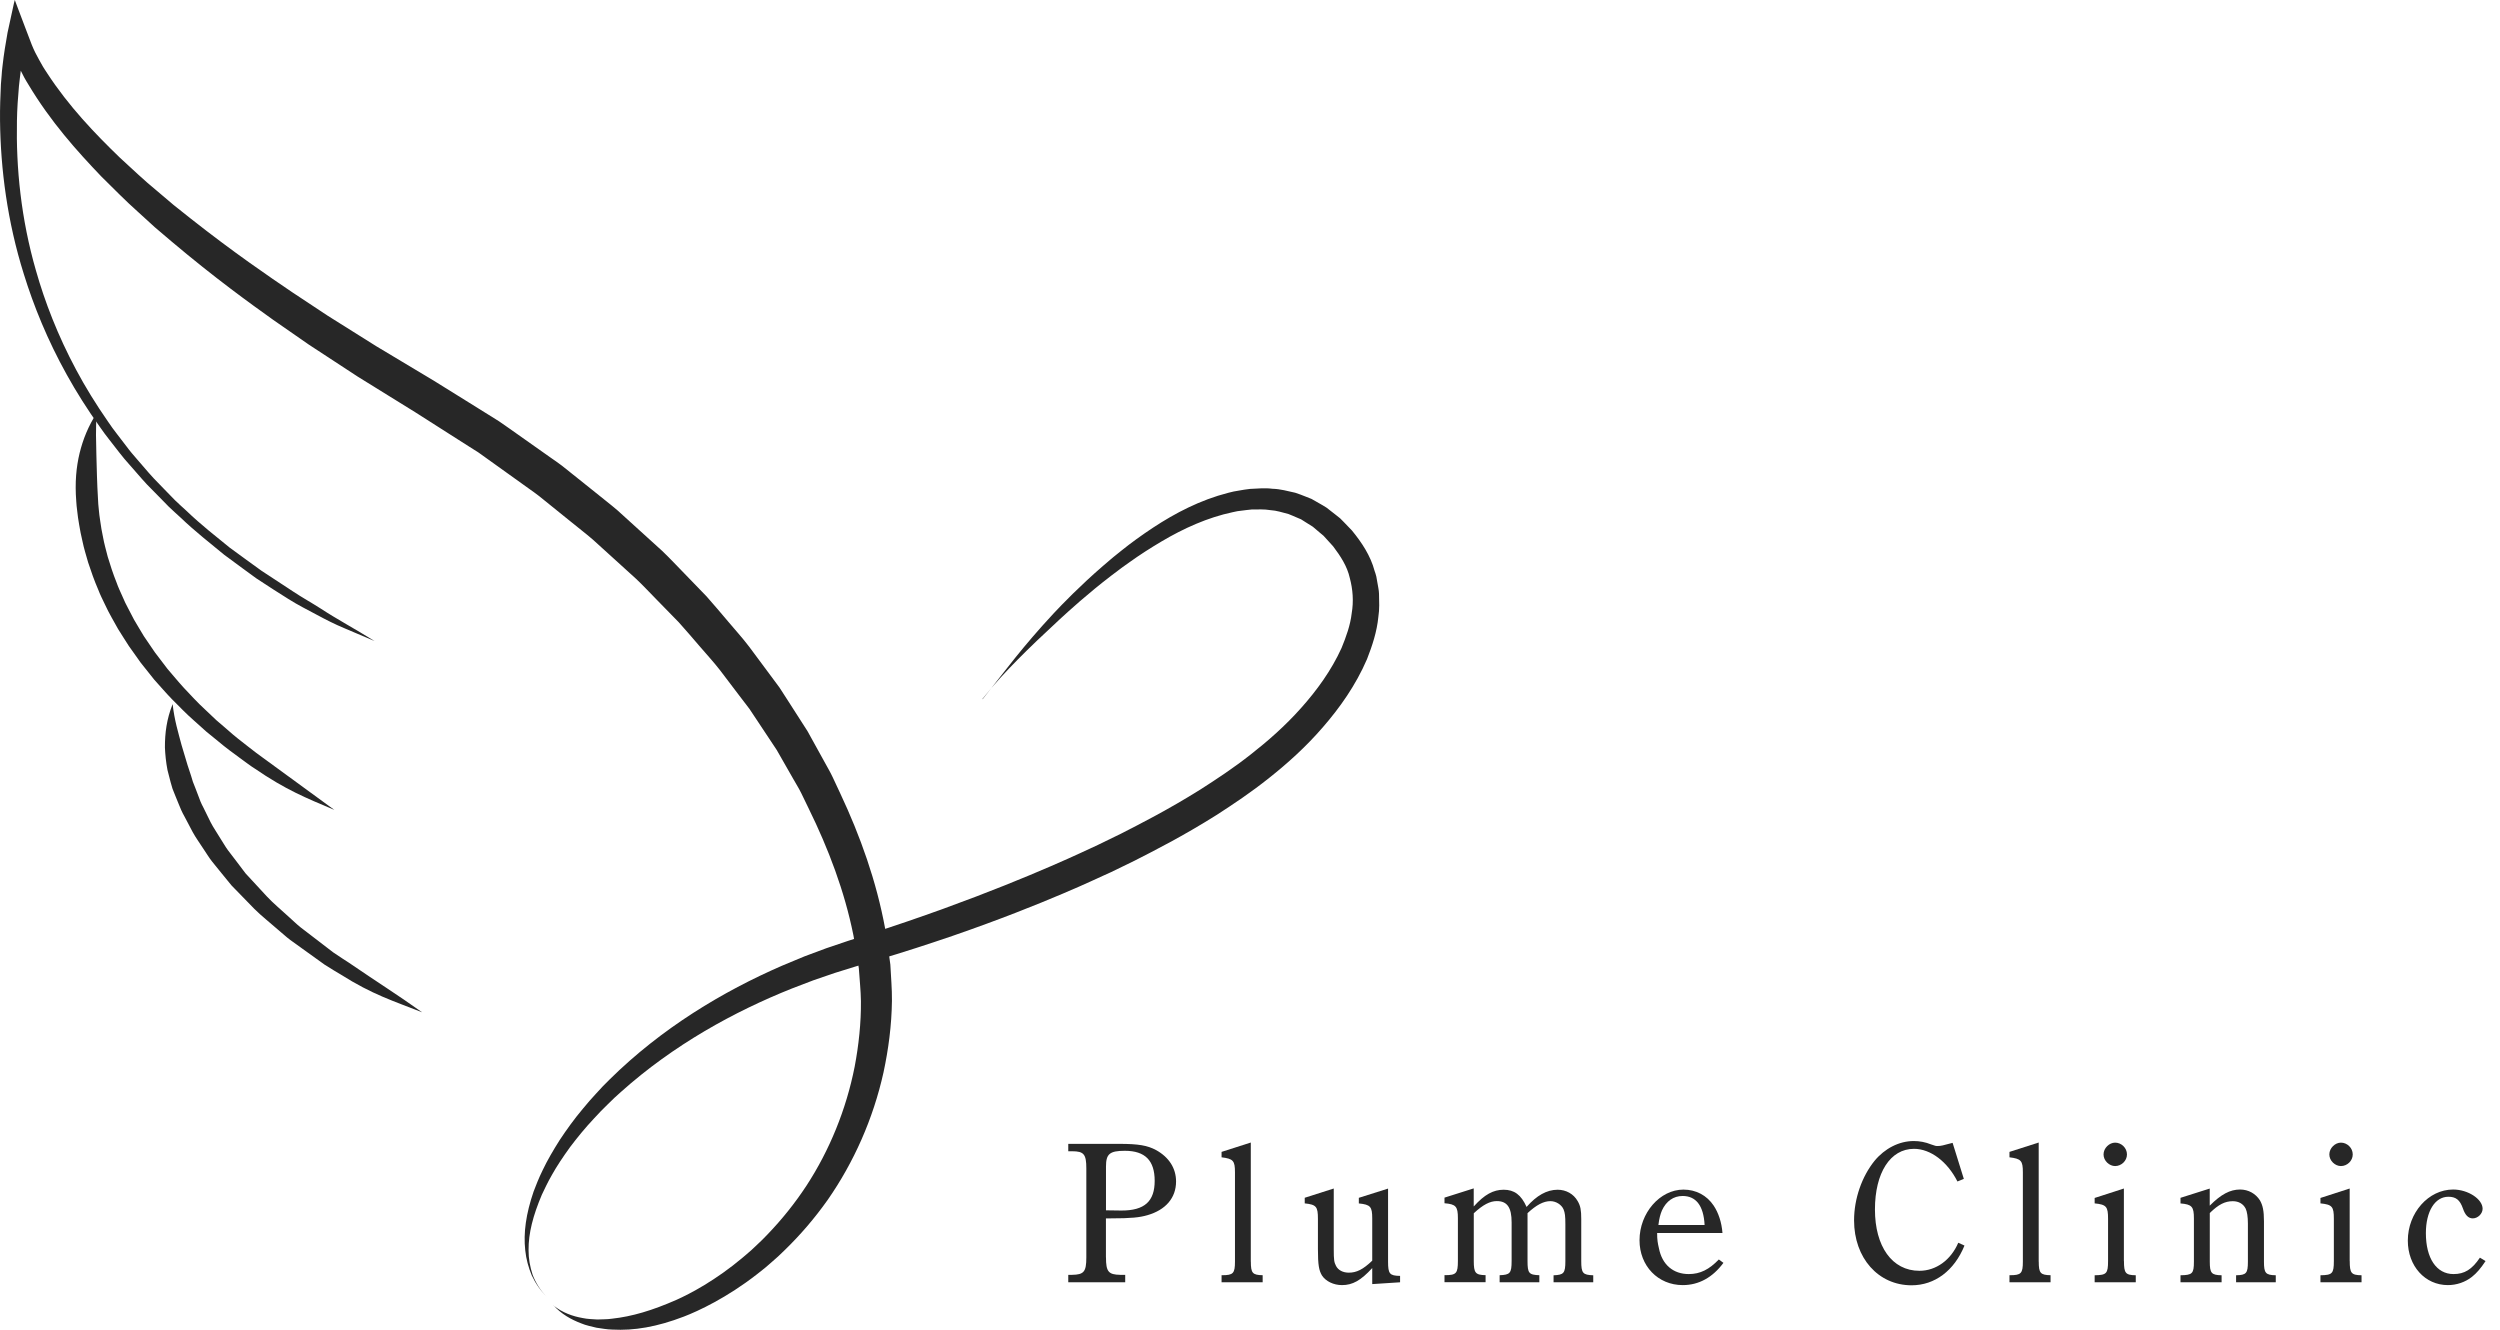 <svg width="94" height="50" viewBox="0 0 94 50" fill="none" xmlns="http://www.w3.org/2000/svg">
<path d="M20.807 49.078C21.102 49.404 21.472 49.615 21.849 49.757C22.036 49.838 22.233 49.872 22.427 49.922C22.624 49.949 22.823 49.989 23.025 49.992C23.836 50.037 24.697 49.894 25.71 49.505C26.257 49.296 27.329 48.795 28.46 47.914C28.529 47.859 28.601 47.802 28.671 47.747L28.8 47.643L29.031 47.442C29.184 47.308 29.34 47.173 29.484 47.025C30.079 46.451 30.629 45.811 31.123 45.113C32.1 43.709 32.832 42.071 33.22 40.322C33.407 39.447 33.525 38.557 33.537 37.633C33.542 37.175 33.499 36.724 33.477 36.268C33.412 35.82 33.359 35.369 33.283 34.922C32.956 33.14 32.347 31.432 31.591 29.827L31.31 29.225C31.217 29.024 31.102 28.837 30.998 28.642C30.785 28.256 30.574 27.872 30.362 27.491C30.127 27.124 29.892 26.759 29.659 26.395C29.542 26.212 29.427 26.032 29.309 25.852C29.182 25.68 29.055 25.509 28.927 25.337C28.673 24.994 28.421 24.655 28.169 24.317C27.915 23.981 27.632 23.674 27.368 23.358C27.099 23.043 26.837 22.727 26.566 22.424C26.283 22.132 26.005 21.844 25.729 21.559C25.451 21.276 25.182 20.985 24.901 20.717C24.613 20.455 24.328 20.196 24.047 19.942C23.766 19.688 23.488 19.436 23.214 19.186C22.933 18.946 22.643 18.726 22.365 18.498C22.084 18.275 21.808 18.054 21.537 17.836C21.4 17.728 21.266 17.62 21.134 17.514C20.999 17.409 20.858 17.315 20.721 17.219C20.174 16.833 19.646 16.461 19.142 16.104C19.015 16.015 18.89 15.928 18.765 15.842C18.638 15.763 18.511 15.684 18.386 15.605C18.137 15.449 17.892 15.298 17.654 15.149C17.179 14.854 16.728 14.576 16.308 14.312C15.473 13.81 14.748 13.376 14.153 13.021C12.98 12.285 12.32 11.87 12.32 11.87C12.32 11.87 11.871 11.572 10.986 10.987C10.108 10.392 8.795 9.5 7.156 8.207C6.952 8.044 6.741 7.878 6.525 7.705C6.314 7.528 6.098 7.343 5.875 7.154C5.421 6.784 4.98 6.36 4.502 5.923C3.579 5.031 2.59 4.006 1.769 2.745C1.719 2.665 1.664 2.589 1.616 2.507L1.469 2.246C1.371 2.073 1.28 1.895 1.196 1.687C1.112 1.468 1.03 1.252 0.946 1.032C0.867 0.823 0.788 0.614 0.709 0.406L0.601 0.118L0.574 0.046C0.567 0.029 0.555 -0.024 0.553 0.012L0.526 0.115C0.447 0.482 0.366 0.852 0.284 1.226C0.214 1.62 0.145 2.03 0.097 2.462L0.073 2.677L0.061 2.843C0.054 2.953 0.044 3.064 0.034 3.174C0.013 3.618 -0.004 4.069 0.001 4.529C0.022 6.362 0.274 8.324 0.896 10.306C1.261 11.488 1.784 12.784 2.513 14.093C2.876 14.748 3.293 15.406 3.756 16.053C3.979 16.384 4.243 16.691 4.488 17.018C4.61 17.181 4.747 17.334 4.884 17.49C4.97 17.588 5.057 17.689 5.145 17.788C5.27 17.927 5.39 18.076 5.525 18.215C5.659 18.354 5.796 18.493 5.935 18.632L6.348 19.054C6.489 19.191 6.638 19.32 6.78 19.452C7.343 19.992 7.936 20.45 8.428 20.858C8.939 21.242 9.369 21.547 9.637 21.746C10.074 22.038 10.473 22.288 10.84 22.52C11.207 22.753 11.569 22.931 11.91 23.115C12.253 23.3 12.591 23.473 12.951 23.622C13.309 23.777 13.681 23.936 14.084 24.104C13.34 23.638 12.692 23.298 12.044 22.873C11.718 22.664 11.37 22.473 11.012 22.235C10.652 22 10.266 21.743 9.832 21.46C9.568 21.266 9.141 20.966 8.634 20.589C8.147 20.191 7.559 19.735 7.008 19.205C6.866 19.076 6.722 18.946 6.583 18.812L6.177 18.395C6.043 18.255 5.909 18.119 5.777 17.982C5.645 17.845 5.527 17.697 5.405 17.56C5.321 17.461 5.234 17.363 5.15 17.265C5.018 17.111 4.884 16.96 4.766 16.797C4.529 16.476 4.27 16.171 4.056 15.845C3.61 15.202 3.209 14.554 2.864 13.906C2.17 12.611 1.681 11.335 1.352 10.174C0.79 8.228 0.601 6.312 0.637 4.539C0.644 4.095 0.675 3.659 0.713 3.234L0.749 2.917L0.781 2.656V2.661C0.781 2.651 0.781 2.668 0.781 2.661C0.781 2.658 0.778 2.663 0.781 2.658L0.915 2.92C0.963 3.011 1.018 3.095 1.071 3.184C1.904 4.575 2.887 5.671 3.807 6.633C4.279 7.098 4.723 7.554 5.172 7.952C5.393 8.154 5.609 8.351 5.82 8.543C6.036 8.725 6.244 8.905 6.448 9.077C8.083 10.457 9.393 11.399 10.271 12.026C11.159 12.642 11.607 12.954 11.607 12.954C11.607 12.954 12.27 13.388 13.446 14.158C14.043 14.528 14.77 14.979 15.608 15.497C16.015 15.756 16.45 16.034 16.91 16.327C17.141 16.473 17.376 16.624 17.618 16.778C17.738 16.855 17.861 16.934 17.985 17.01C18.105 17.097 18.226 17.183 18.348 17.27C18.835 17.62 19.344 17.984 19.874 18.363C20.006 18.459 20.143 18.55 20.272 18.654C20.402 18.757 20.532 18.862 20.661 18.968C20.923 19.179 21.189 19.395 21.46 19.613C21.729 19.834 22.01 20.047 22.281 20.28C22.545 20.52 22.813 20.765 23.085 21.009C23.356 21.256 23.632 21.506 23.91 21.758C24.184 22.014 24.44 22.295 24.709 22.566C24.978 22.84 25.247 23.115 25.52 23.396C25.782 23.684 26.034 23.986 26.295 24.286C26.552 24.588 26.826 24.881 27.073 25.2C27.315 25.521 27.56 25.843 27.807 26.167C27.929 26.33 28.054 26.491 28.179 26.654L28.52 27.167C28.747 27.51 28.976 27.855 29.206 28.201C29.412 28.561 29.619 28.923 29.827 29.288C29.928 29.47 30.043 29.647 30.134 29.837L30.408 30.403C31.149 31.91 31.757 33.514 32.088 35.165C32.167 35.577 32.222 35.992 32.292 36.405C32.318 36.818 32.366 37.235 32.371 37.645C32.378 38.461 32.289 39.295 32.136 40.104C31.817 41.721 31.19 43.251 30.324 44.58C29.89 45.242 29.395 45.856 28.863 46.41C28.733 46.552 28.592 46.684 28.455 46.813L28.246 47.01L28.128 47.111C28.064 47.166 27.999 47.221 27.936 47.276C26.914 48.14 25.935 48.651 25.439 48.872C24.52 49.277 23.756 49.502 23.015 49.582C22.828 49.611 22.648 49.603 22.461 49.613C22.278 49.599 22.089 49.599 21.906 49.558C21.537 49.493 21.153 49.361 20.807 49.085V49.078Z" fill="#272727"/>
<path d="M3.641 15.523C3.315 16.029 3.123 16.514 2.993 17.037C2.868 17.562 2.811 18.136 2.868 18.858C2.873 18.956 2.885 19.076 2.904 19.222C2.921 19.369 2.94 19.536 2.976 19.728C3.008 19.92 3.048 20.136 3.106 20.374C3.154 20.613 3.235 20.868 3.315 21.151C3.418 21.463 3.543 21.827 3.699 22.185C3.768 22.367 3.857 22.542 3.941 22.717C4.023 22.892 4.107 23.06 4.195 23.214C4.282 23.37 4.363 23.516 4.438 23.648C4.519 23.775 4.589 23.89 4.651 23.986C4.771 24.176 4.846 24.291 4.846 24.291C4.846 24.291 5.018 24.536 5.292 24.919C5.438 25.104 5.613 25.32 5.803 25.56C6.009 25.785 6.223 26.04 6.463 26.287C6.732 26.555 7.01 26.848 7.312 27.11C7.461 27.244 7.61 27.378 7.756 27.508C7.907 27.633 8.056 27.755 8.203 27.872C8.486 28.112 8.766 28.314 9.004 28.489C9.242 28.664 9.436 28.81 9.58 28.899C10.741 29.695 11.495 29.998 12.572 30.453C11.49 29.662 10.878 29.216 9.875 28.484C9.738 28.39 9.551 28.244 9.323 28.067C9.095 27.889 8.826 27.685 8.558 27.443C8.421 27.325 8.279 27.203 8.133 27.078C7.994 26.946 7.855 26.814 7.713 26.68C7.425 26.419 7.166 26.128 6.914 25.864C6.691 25.622 6.489 25.37 6.297 25.15C6.12 24.917 5.959 24.706 5.822 24.526C5.57 24.154 5.409 23.919 5.409 23.919C5.409 23.919 5.342 23.809 5.232 23.624C5.177 23.533 5.112 23.422 5.04 23.3C4.973 23.173 4.901 23.034 4.824 22.885C4.742 22.739 4.668 22.578 4.598 22.413C4.524 22.247 4.445 22.082 4.385 21.909C4.248 21.571 4.14 21.228 4.051 20.935C3.984 20.671 3.915 20.431 3.876 20.208C3.828 19.987 3.795 19.786 3.771 19.608C3.739 19.431 3.727 19.273 3.713 19.138C3.699 19.004 3.689 18.891 3.687 18.802C3.646 18.136 3.639 17.615 3.624 17.111C3.615 16.608 3.588 16.123 3.641 15.526V15.523Z" fill="#272727"/>
<path d="M6.489 26.479C6.266 27.038 6.199 27.563 6.201 28.105C6.213 28.376 6.24 28.654 6.297 28.952C6.333 29.098 6.372 29.249 6.415 29.41C6.439 29.489 6.461 29.571 6.485 29.652C6.516 29.731 6.549 29.815 6.583 29.899C6.619 29.991 6.667 30.103 6.722 30.24C6.775 30.377 6.842 30.535 6.938 30.703C7.029 30.876 7.133 31.07 7.245 31.286C7.36 31.499 7.521 31.715 7.677 31.96C7.766 32.09 7.86 32.25 7.977 32.397C8.095 32.543 8.215 32.689 8.323 32.824C8.539 33.087 8.704 33.291 8.704 33.291C8.704 33.291 9.105 33.706 9.568 34.179C9.837 34.447 10.158 34.695 10.458 34.961C10.612 35.088 10.758 35.227 10.917 35.345C11.075 35.46 11.233 35.573 11.384 35.681C11.687 35.899 11.968 36.1 12.208 36.273C12.455 36.434 12.668 36.554 12.812 36.642C14.005 37.398 14.787 37.633 15.872 38.063C14.912 37.379 14.245 36.969 13.105 36.189C12.968 36.098 12.764 35.973 12.527 35.808C12.299 35.633 12.032 35.429 11.745 35.208C11.601 35.098 11.452 34.985 11.3 34.867C11.152 34.75 11.015 34.611 10.869 34.483C10.585 34.22 10.283 33.973 10.034 33.706C9.604 33.239 9.232 32.838 9.232 32.838C9.232 32.838 9.081 32.639 8.887 32.382C8.788 32.253 8.68 32.111 8.572 31.97C8.467 31.828 8.385 31.674 8.303 31.552C8.164 31.317 8.018 31.113 7.917 30.912C7.816 30.71 7.728 30.528 7.648 30.365C7.562 30.206 7.504 30.06 7.461 29.933C7.413 29.808 7.372 29.703 7.341 29.619C7.31 29.542 7.281 29.465 7.252 29.393C7.228 29.319 7.207 29.244 7.185 29.172C7.14 29.029 7.097 28.894 7.051 28.765C6.977 28.513 6.902 28.271 6.828 28.019C6.701 27.537 6.557 27.076 6.492 26.481L6.489 26.479Z" fill="#272727"/>
<path d="M36.94 26.28C37.391 25.709 37.811 25.263 38.264 24.802C38.718 24.344 39.212 23.871 39.848 23.284C40.194 22.967 40.887 22.331 41.792 21.638C41.849 21.595 41.905 21.552 41.965 21.508L42.188 21.34L42.473 21.137C42.855 20.863 43.258 20.604 43.673 20.359C44.501 19.868 45.408 19.457 46.351 19.258C46.468 19.227 46.586 19.21 46.706 19.198C46.824 19.186 46.944 19.165 47.061 19.157C47.296 19.157 47.536 19.141 47.764 19.181C47.999 19.194 48.22 19.27 48.443 19.326C48.551 19.364 48.654 19.417 48.763 19.46L48.921 19.527L49.067 19.62C49.166 19.683 49.264 19.741 49.362 19.805L49.631 20.033L49.766 20.146L49.886 20.278L50.126 20.542C50.404 20.909 50.656 21.295 50.752 21.732C50.867 22.159 50.901 22.61 50.824 23.058C50.773 23.507 50.615 23.943 50.442 24.365C50.061 25.205 49.514 25.958 48.919 26.623C48.326 27.29 47.673 27.863 47.028 28.367C46.387 28.873 45.737 29.3 45.137 29.684C43.927 30.442 42.872 30.977 42.14 31.351C41.77 31.531 41.48 31.672 41.283 31.768C41.084 31.859 40.978 31.91 40.978 31.91C40.978 31.91 40.846 31.97 40.599 32.085C40.352 32.202 39.983 32.363 39.512 32.569C38.564 32.98 37.187 33.546 35.471 34.169C34.612 34.479 33.672 34.805 32.657 35.129C32.155 35.287 31.613 35.465 31.068 35.654C30.797 35.755 30.523 35.858 30.245 35.961C29.972 36.074 29.693 36.189 29.413 36.307C27.188 37.273 24.875 38.658 22.919 40.591C22.749 40.757 22.578 40.932 22.413 41.119C22.243 41.299 22.079 41.491 21.919 41.685C21.595 42.069 21.302 42.477 21.043 42.868C20.793 43.263 20.575 43.64 20.414 43.978C20.248 44.312 20.141 44.602 20.064 44.801C19.776 45.643 19.677 46.353 19.749 47.01C19.783 47.339 19.867 47.648 19.992 47.951C20.131 48.246 20.318 48.529 20.58 48.783C20.318 48.526 20.145 48.234 20.028 47.936C19.927 47.629 19.872 47.322 19.874 47.003C19.869 46.367 20.042 45.705 20.373 44.923C20.462 44.739 20.582 44.47 20.762 44.16C20.935 43.849 21.168 43.501 21.431 43.136C21.703 42.776 22.007 42.402 22.339 42.05C22.504 41.872 22.67 41.694 22.843 41.531C23.01 41.361 23.183 41.2 23.356 41.049C25.328 39.286 27.601 38.036 29.775 37.168C30.048 37.062 30.32 36.959 30.586 36.858C30.857 36.765 31.123 36.674 31.387 36.583C31.92 36.412 32.436 36.259 32.959 36.105C33.993 35.798 34.955 35.484 35.831 35.184C37.581 34.58 38.989 34.014 39.956 33.603C40.438 33.395 40.818 33.234 41.069 33.114C41.324 32.999 41.458 32.936 41.458 32.936C41.458 32.936 41.566 32.886 41.77 32.795C41.972 32.697 42.269 32.553 42.648 32.368C43.402 31.984 44.486 31.435 45.744 30.643C46.368 30.24 47.044 29.791 47.724 29.247C48.405 28.707 49.098 28.086 49.737 27.347C50.375 26.613 50.975 25.769 51.4 24.783C51.596 24.281 51.772 23.756 51.827 23.188C51.872 22.907 51.858 22.619 51.851 22.329C51.848 22.185 51.81 22.041 51.788 21.895L51.75 21.679C51.736 21.607 51.707 21.537 51.685 21.468C51.534 20.894 51.196 20.39 50.833 19.947L50.538 19.64L50.389 19.489L50.219 19.354L49.878 19.088C49.756 19.011 49.629 18.939 49.502 18.867L49.312 18.759L49.108 18.678C48.971 18.627 48.837 18.567 48.7 18.527C48.417 18.464 48.136 18.385 47.848 18.378C47.563 18.34 47.282 18.371 47.001 18.383C46.862 18.395 46.725 18.424 46.589 18.445C46.452 18.467 46.315 18.491 46.185 18.529C45.127 18.8 44.187 19.292 43.349 19.844C42.929 20.122 42.529 20.41 42.152 20.714L41.871 20.94C41.823 20.976 41.78 21.017 41.734 21.055L41.653 21.125C41.595 21.173 41.54 21.221 41.485 21.268C40.604 22.029 39.944 22.715 39.62 23.06C38.428 24.344 37.849 25.152 36.945 26.292L36.94 26.28Z" fill="#272727"/>
<path d="M41.585 47.279C41.585 47.814 41.677 47.926 42.12 47.934H42.308V48.212H40.167V47.934H40.311C40.755 47.926 40.846 47.821 40.846 47.279V43.935C40.846 43.4 40.755 43.287 40.311 43.287H40.167V43.009H42.072C42.812 43.009 43.143 43.069 43.467 43.242C43.956 43.513 44.22 43.928 44.22 44.424C44.22 45.041 43.829 45.494 43.143 45.691C42.85 45.775 42.555 45.811 41.741 45.811H41.583V47.279H41.585ZM41.585 45.508C41.758 45.508 41.782 45.508 42.149 45.516C43.047 45.523 43.416 45.161 43.416 44.4C43.416 43.64 43.061 43.27 42.293 43.27C41.72 43.27 41.585 43.39 41.585 43.865V45.506V45.508Z" fill="#272727"/>
<path d="M47.032 47.437C47.032 47.867 47.092 47.941 47.476 47.948V48.212H45.931V47.948H45.953C46.368 47.948 46.435 47.881 46.435 47.437V44.079C46.435 43.642 46.368 43.568 45.931 43.515V43.311L47.03 42.959V47.44L47.032 47.437Z" fill="#272727"/>
<path d="M51.596 47.679C51.167 48.147 50.857 48.32 50.459 48.32C50.142 48.32 49.849 48.176 49.706 47.958C49.593 47.768 49.554 47.567 49.554 46.965V45.828C49.554 45.369 49.494 45.293 49.058 45.247V45.036L50.149 44.688V46.962C50.149 47.384 50.164 47.459 50.233 47.596C50.317 47.761 50.497 47.852 50.716 47.852C51.008 47.852 51.251 47.732 51.596 47.401V45.813C51.596 45.369 51.529 45.293 51.092 45.249V45.038L52.191 44.691V47.44C52.191 47.898 52.251 47.967 52.643 47.974V48.214C52.364 48.229 51.889 48.26 51.596 48.282V47.679Z" fill="#272727"/>
<path d="M55.416 45.36C55.815 44.916 56.148 44.734 56.539 44.734C56.931 44.734 57.195 44.921 57.399 45.381C57.775 44.952 58.159 44.734 58.567 44.734C58.884 44.734 59.169 44.892 59.321 45.163C59.426 45.343 59.455 45.494 59.455 45.842V47.416C59.455 47.876 59.515 47.936 59.906 47.951V48.214H58.414V47.951C58.797 47.936 58.858 47.876 58.858 47.416V46.046C58.858 45.715 58.843 45.609 58.79 45.473C58.716 45.3 58.512 45.163 58.294 45.163C58.037 45.163 57.766 45.307 57.435 45.614V47.413C57.435 47.874 57.487 47.934 57.879 47.948V48.212H56.386V47.948C56.777 47.934 56.837 47.874 56.837 47.413V45.959C56.837 45.403 56.672 45.161 56.28 45.161C56.024 45.161 55.76 45.297 55.414 45.619V47.411C55.414 47.862 55.474 47.939 55.858 47.946V48.21H54.313V47.946H54.334C54.757 47.946 54.817 47.879 54.817 47.411V45.806C54.817 45.362 54.742 45.278 54.313 45.242V45.031L55.412 44.683V45.353L55.416 45.36Z" fill="#272727"/>
<path d="M62.308 46.36C62.308 46.624 62.33 46.737 62.375 46.933C62.495 47.55 62.91 47.905 63.498 47.905C63.928 47.905 64.266 47.732 64.628 47.356L64.801 47.483C64.396 48.032 63.875 48.32 63.273 48.32C62.339 48.32 61.646 47.598 61.646 46.633C61.646 45.609 62.414 44.729 63.297 44.729C63.772 44.729 64.177 44.947 64.434 45.331C64.614 45.602 64.734 45.957 64.765 46.362H62.308V46.36ZM64.093 46.06C64.055 45.321 63.762 44.969 63.266 44.969C62.92 44.969 62.649 45.166 62.49 45.511C62.43 45.655 62.385 45.813 62.356 46.06H64.096H64.093Z" fill="#272727"/>
<path d="M73.864 46.835C73.48 47.778 72.748 48.327 71.875 48.327C70.625 48.327 69.713 47.303 69.713 45.888C69.713 45.067 70.008 44.237 70.481 43.649C70.865 43.182 71.407 42.903 71.957 42.903C72.175 42.903 72.393 42.942 72.612 43.031C72.77 43.09 72.791 43.09 72.861 43.09C72.967 43.09 73.065 43.069 73.418 42.971L73.84 44.326L73.6 44.424C73.223 43.678 72.59 43.196 71.966 43.196C71.076 43.196 70.498 44.093 70.498 45.477C70.498 46.861 71.138 47.782 72.17 47.782C72.796 47.782 73.353 47.377 73.631 46.727L73.864 46.833V46.835Z" fill="#272727"/>
<path d="M76.657 47.437C76.657 47.867 76.717 47.941 77.101 47.948V48.212H75.556V47.948H75.578C75.993 47.948 76.06 47.881 76.06 47.437V44.079C76.06 43.642 75.993 43.568 75.556 43.515V43.311L76.655 42.959V47.44L76.657 47.437Z" fill="#272727"/>
<path d="M79.861 47.416C79.861 47.876 79.921 47.943 80.305 47.95V48.214H78.759V47.95C79.203 47.943 79.263 47.89 79.263 47.416V45.828C79.263 45.369 79.203 45.292 78.759 45.247V45.043L79.858 44.688V47.416H79.861ZM79.974 43.407C79.974 43.649 79.762 43.844 79.529 43.844C79.311 43.844 79.093 43.647 79.093 43.407C79.093 43.167 79.311 42.963 79.529 42.963C79.762 42.963 79.974 43.16 79.974 43.407Z" fill="#272727"/>
<path d="M83.091 45.328C83.513 44.906 83.851 44.726 84.228 44.726C84.545 44.726 84.816 44.885 84.974 45.134C85.08 45.321 85.125 45.525 85.125 45.919V47.44C85.125 47.869 85.185 47.943 85.569 47.95V48.214H84.077V47.95C84.461 47.943 84.521 47.876 84.521 47.44V46.007C84.521 45.751 84.49 45.556 84.437 45.444C84.346 45.264 84.173 45.165 83.954 45.165C83.662 45.165 83.419 45.285 83.088 45.609V47.44C83.088 47.869 83.148 47.943 83.532 47.95V48.214H81.987V47.95C82.431 47.943 82.491 47.891 82.491 47.44V45.813C82.491 45.369 82.416 45.285 81.987 45.249V45.038L83.086 44.69V45.331L83.091 45.328Z" fill="#272727"/>
<path d="M88.35 47.416C88.35 47.876 88.41 47.943 88.794 47.95V48.214H87.249V47.95C87.693 47.943 87.753 47.89 87.753 47.416V45.828C87.753 45.369 87.693 45.292 87.249 45.247V45.043L88.348 44.688V47.416H88.35ZM88.463 43.407C88.463 43.649 88.252 43.844 88.019 43.844C87.801 43.844 87.583 43.647 87.583 43.407C87.583 43.167 87.801 42.963 88.019 42.963C88.252 42.963 88.463 43.16 88.463 43.407Z" fill="#272727"/>
<path d="M93.457 47.416C93.277 47.687 93.126 47.867 92.945 48.01C92.696 48.207 92.372 48.32 92.041 48.32C91.182 48.32 90.534 47.605 90.534 46.648C90.534 45.602 91.309 44.726 92.238 44.726C92.802 44.726 93.346 45.089 93.346 45.449C93.346 45.636 93.166 45.811 92.977 45.811C92.811 45.811 92.691 45.691 92.607 45.441C92.494 45.117 92.343 44.998 92.058 44.998C91.554 44.998 91.213 45.547 91.213 46.367C91.213 47.31 91.611 47.905 92.252 47.905C92.667 47.905 92.945 47.732 93.245 47.288L93.457 47.416Z" fill="#272727"/>
</svg>
